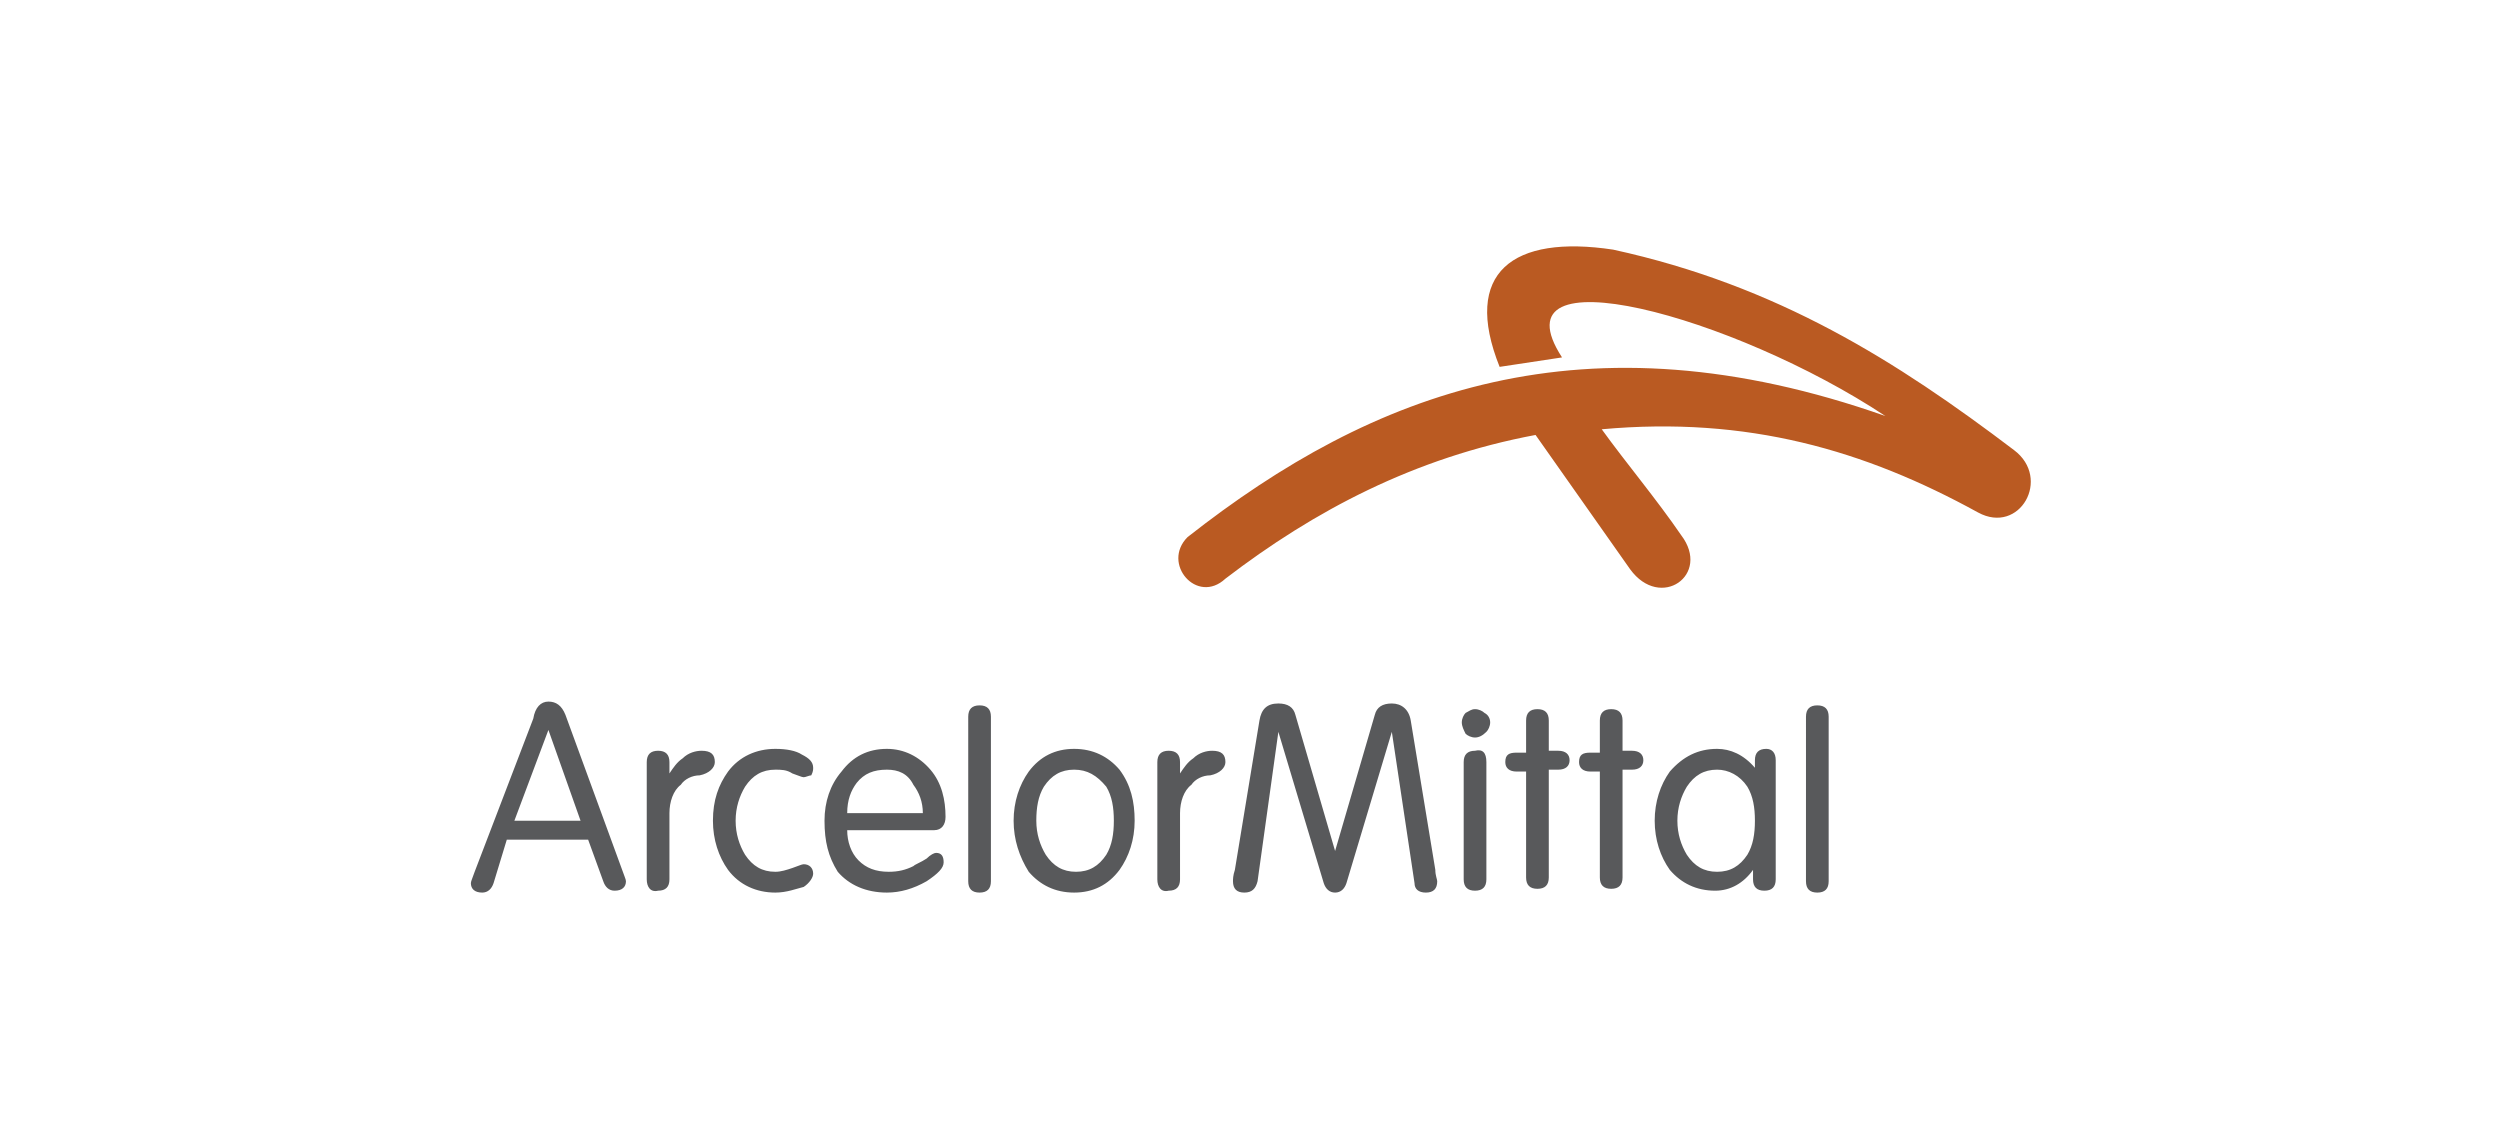 <?xml version="1.0" encoding="utf-8"?>
<!-- Generator: Adobe Illustrator 24.0.2, SVG Export Plug-In . SVG Version: 6.00 Build 0)  -->
<svg version="1.1" id="Capa_1" xmlns="http://www.w3.org/2000/svg" xmlns:xlink="http://www.w3.org/1999/xlink" x="0px" y="0px"
	 viewBox="0 0 13.22 6.02" style="enable-background:new 0 0 13.22 6.02;" xml:space="preserve">
<style type="text/css">
	.st0{fill-rule:evenodd;clip-rule:evenodd;fill:#BA5A22;}
	.st1{fill-rule:evenodd;clip-rule:evenodd;fill:#58595B;}
	.st2{fill:#1B1918;}
	.st3{fill:#808080;}
	.st4{fill:#004A80;}
	.st5{fill:#FFFFFF;}
	.st6{fill-rule:evenodd;clip-rule:evenodd;fill:#004A80;}
	.st7{fill-rule:evenodd;clip-rule:evenodd;fill:#231F20;}
	.st8{fill-rule:evenodd;clip-rule:evenodd;fill:#B61C24;}
	.st9{fill-rule:evenodd;clip-rule:evenodd;fill:#808080;}
	.st10{fill-rule:evenodd;clip-rule:evenodd;}
	.st11{fill-rule:evenodd;clip-rule:evenodd;fill:#BE8020;}
	.st12{fill-rule:evenodd;clip-rule:evenodd;fill:#FFBB00;}
	.st13{fill-rule:evenodd;clip-rule:evenodd;fill:#131F74;}
	.st14{fill-rule:evenodd;clip-rule:evenodd;fill:#141F74;}
	.st15{fill-rule:evenodd;clip-rule:evenodd;fill:#142074;}
	.st16{fill-rule:evenodd;clip-rule:evenodd;fill:#687D7D;}
	.st17{fill-rule:evenodd;clip-rule:evenodd;fill:#687C7C;}
	.st18{fill-rule:evenodd;clip-rule:evenodd;fill:#677C7C;}
	.st19{fill-rule:evenodd;clip-rule:evenodd;fill:#697E7E;}
	.st20{fill-rule:evenodd;clip-rule:evenodd;fill:#C9C9C9;}
	.st21{fill-rule:evenodd;clip-rule:evenodd;fill:#BE8080;}
	.st22{fill-rule:evenodd;clip-rule:evenodd;fill:#B11E0A;}
	.st23{fill-rule:evenodd;clip-rule:evenodd;fill:#B22410;}
	.st24{fill-rule:evenodd;clip-rule:evenodd;fill:#C58000;}
	.st25{fill-rule:evenodd;clip-rule:evenodd;fill:#B11F0A;}
	.st26{fill-rule:evenodd;clip-rule:evenodd;fill:#B2220F;}
	.st27{fill:#B81C24;}
	.st28{fill:#C12D3A;}
	.st29{fill:none;stroke:#000000;stroke-width:0.047;stroke-miterlimit:10;}
	.st30{fill:#006E53;}
	.st31{fill-rule:evenodd;clip-rule:evenodd;fill:#034280;}
	.st32{fill-rule:evenodd;clip-rule:evenodd;fill:#B8803B;}
	.st33{fill-rule:evenodd;clip-rule:evenodd;fill:#BD8034;}
	.st34{fill-rule:evenodd;clip-rule:evenodd;fill:#B9802E;}
	.st35{fill-rule:evenodd;clip-rule:evenodd;fill:#B7802C;}
	.st36{fill-rule:evenodd;clip-rule:evenodd;fill:#084180;}
	.st37{fill-rule:evenodd;clip-rule:evenodd;fill:#004080;}
	.st38{fill-rule:evenodd;clip-rule:evenodd;fill:#0A3D80;}
	.st39{fill-rule:evenodd;clip-rule:evenodd;fill:#265380;}
	.st40{fill-rule:evenodd;clip-rule:evenodd;fill:#064080;}
	.st41{fill:#C16522;}
	.st42{fill:#231F20;}
	.st43{fill-rule:evenodd;clip-rule:evenodd;fill:#004370;}
	.st44{fill:#E43D30;}
	.st45{fill:#636569;}
	.st46{fill:#F5B335;}
	.st47{fill:#BC1C24;}
	.st48{fill-rule:evenodd;clip-rule:evenodd;fill:#2F5580;}
	.st49{fill-rule:evenodd;clip-rule:evenodd;fill:#A32A27;}
	.st50{fill-rule:evenodd;clip-rule:evenodd;fill:#FFFFFF;}
	.st51{fill:#015795;}
	.st52{fill:#005695;}
	.st53{fill:#015695;}
	.st54{fill:#C1D730;}
	.st55{fill:#035795;}
	.st56{fill:#045896;}
	.st57{fill:#035896;}
	.st58{fill:#065A97;}
	.st59{fill:#10609B;}
	.st60{fill:#54565B;}
	.st61{fill:#F58C28;}
</style>
<g>
	<path class="st0" d="M6.48,3.06C6.33,3.2,6.14,2.98,6.28,2.84c0.98-0.77,2.1-1.2,3.69-0.64c-0.8-0.53-2.08-0.88-1.71-0.31
		L7.93,1.94C7.73,1.44,8,1.24,8.53,1.32c0.87,0.19,1.5,0.59,2.12,1.06c0.2,0.15,0.03,0.45-0.19,0.33C9.86,2.38,9.24,2.2,8.47,2.27
		C8.6,2.45,8.76,2.64,8.89,2.83c0.16,0.21-0.11,0.4-0.27,0.18c-0.17-0.24-0.33-0.47-0.5-0.71C7.48,2.42,6.95,2.7,6.48,3.06z"/>
	<path class="st1" d="M2.68,4.44L2.61,4.67C2.6,4.7,2.58,4.72,2.55,4.72c-0.04,0-0.06-0.02-0.06-0.05c0-0.01,0.01-0.03,0.02-0.06
		l0.31-0.81C2.83,3.74,2.86,3.71,2.9,3.71c0.04,0,0.07,0.02,0.09,0.07L3.29,4.6C3.3,4.63,3.31,4.65,3.31,4.66
		c0,0.03-0.02,0.05-0.06,0.05c-0.03,0-0.05-0.02-0.06-0.05L3.11,4.44H2.68z M3.07,4.34L2.9,3.86h0L2.72,4.34H3.07z M3.42,4.65V4.03
		c0-0.04,0.02-0.06,0.06-0.06c0.04,0,0.06,0.02,0.06,0.06v0.06h0c0.02-0.03,0.04-0.06,0.07-0.08c0.03-0.03,0.07-0.04,0.1-0.04
		c0.05,0,0.07,0.02,0.07,0.06c0,0.03-0.03,0.06-0.08,0.07C3.66,4.1,3.62,4.12,3.6,4.15C3.56,4.18,3.54,4.24,3.54,4.3v0.35
		c0,0.04-0.02,0.06-0.06,0.06C3.44,4.72,3.42,4.69,3.42,4.65z M3.77,4.34c0-0.11,0.03-0.19,0.08-0.26C3.91,4,4,3.96,4.1,3.96
		c0.06,0,0.11,0.01,0.14,0.03C4.28,4.01,4.3,4.03,4.3,4.06c0,0.01,0,0.02-0.01,0.04C4.28,4.1,4.26,4.11,4.25,4.11
		c-0.01,0-0.03-0.01-0.06-0.02C4.16,4.07,4.13,4.07,4.1,4.07c-0.07,0-0.12,0.03-0.16,0.09C3.91,4.21,3.89,4.27,3.89,4.34
		c0,0.07,0.02,0.13,0.05,0.18C3.98,4.58,4.03,4.61,4.1,4.61c0.03,0,0.06-0.01,0.09-0.02c0.03-0.01,0.05-0.02,0.06-0.02
		c0.03,0,0.05,0.02,0.05,0.05c0,0.02-0.02,0.05-0.05,0.07C4.21,4.7,4.16,4.72,4.1,4.72C4,4.72,3.91,4.68,3.85,4.6
		C3.8,4.53,3.77,4.44,3.77,4.34z M4.94,4.39H4.48c0,0.06,0.02,0.12,0.06,0.16C4.58,4.59,4.63,4.61,4.7,4.61
		c0.05,0,0.09-0.01,0.13-0.03C4.84,4.57,4.87,4.56,4.9,4.54c0.02-0.02,0.04-0.03,0.05-0.03c0.03,0,0.04,0.02,0.04,0.05
		c0,0.03-0.03,0.06-0.09,0.1C4.83,4.7,4.76,4.72,4.69,4.72c-0.11,0-0.2-0.04-0.26-0.11C4.38,4.53,4.36,4.45,4.36,4.34
		c0-0.1,0.03-0.19,0.09-0.26C4.51,4,4.59,3.96,4.69,3.96c0.09,0,0.17,0.04,0.23,0.11C4.98,4.14,5,4.23,5,4.32
		C5,4.36,4.98,4.39,4.94,4.39z M4.48,4.3h0.4c0-0.06-0.02-0.11-0.05-0.15C4.8,4.09,4.75,4.07,4.69,4.07c-0.07,0-0.12,0.02-0.16,0.07
		C4.5,4.18,4.48,4.23,4.48,4.3z M5.24,3.79v0.87c0,0.04-0.02,0.06-0.06,0.06c-0.04,0-0.06-0.02-0.06-0.06V3.79
		c0-0.04,0.02-0.06,0.06-0.06C5.22,3.73,5.24,3.75,5.24,3.79z M5.36,4.34c0-0.1,0.03-0.19,0.08-0.26C5.5,4,5.58,3.96,5.68,3.96
		c0.1,0,0.18,0.04,0.24,0.11C5.98,4.15,6,4.24,6,4.34c0,0.1-0.03,0.19-0.08,0.26C5.86,4.68,5.78,4.72,5.68,4.72
		c-0.1,0-0.18-0.04-0.24-0.11C5.39,4.53,5.36,4.44,5.36,4.34z M5.48,4.34c0,0.07,0.02,0.13,0.05,0.18c0.04,0.06,0.09,0.09,0.16,0.09
		c0.07,0,0.12-0.03,0.16-0.09c0.03-0.05,0.04-0.11,0.04-0.18c0-0.07-0.01-0.13-0.04-0.18C5.8,4.1,5.75,4.07,5.68,4.07
		c-0.07,0-0.12,0.03-0.16,0.09C5.49,4.21,5.48,4.27,5.48,4.34z M6.12,4.65V4.03c0-0.04,0.02-0.06,0.06-0.06
		c0.04,0,0.06,0.02,0.06,0.06v0.06h0c0.02-0.03,0.04-0.06,0.07-0.08c0.03-0.03,0.07-0.04,0.1-0.04c0.05,0,0.07,0.02,0.07,0.06
		c0,0.03-0.03,0.06-0.08,0.07C6.36,4.1,6.32,4.12,6.3,4.15C6.26,4.18,6.24,4.24,6.24,4.3v0.35c0,0.04-0.02,0.06-0.06,0.06
		C6.14,4.72,6.12,4.69,6.12,4.65z M6.76,3.87L6.65,4.66C6.64,4.7,6.62,4.72,6.58,4.72c-0.04,0-0.06-0.02-0.06-0.06
		c0-0.01,0-0.03,0.01-0.06l0.13-0.79c0.01-0.06,0.04-0.09,0.1-0.09c0.05,0,0.08,0.02,0.09,0.06L7.06,4.5h0l0.21-0.72
		c0.01-0.04,0.04-0.06,0.09-0.06c0.05,0,0.09,0.03,0.1,0.09L7.59,4.6c0,0.03,0.01,0.05,0.01,0.06c0,0.04-0.02,0.06-0.06,0.06
		c-0.04,0-0.06-0.02-0.06-0.05L7.36,3.87h0L7.12,4.67C7.11,4.7,7.09,4.72,7.06,4.72C7.03,4.72,7.01,4.7,7,4.67L6.76,3.87L6.76,3.87z
		 M7.86,4.03v0.62c0,0.04-0.02,0.06-0.06,0.06c-0.04,0-0.06-0.02-0.06-0.06V4.03c0-0.04,0.02-0.06,0.06-0.06
		C7.84,3.96,7.86,3.98,7.86,4.03z M7.73,3.82c0-0.02,0.01-0.04,0.02-0.05C7.77,3.76,7.78,3.75,7.8,3.75c0.02,0,0.04,0.01,0.05,0.02
		C7.87,3.78,7.88,3.8,7.88,3.82c0,0.02-0.01,0.04-0.02,0.05C7.84,3.89,7.82,3.9,7.8,3.9c-0.02,0-0.04-0.01-0.05-0.02
		C7.74,3.86,7.73,3.84,7.73,3.82z M8.07,3.97V3.81c0-0.04,0.02-0.06,0.06-0.06c0.04,0,0.06,0.02,0.06,0.06v0.16h0.05
		c0.04,0,0.06,0.02,0.06,0.05c0,0.03-0.02,0.05-0.06,0.05H8.19v0.57c0,0.04-0.02,0.06-0.06,0.06c-0.04,0-0.06-0.02-0.06-0.06V4.08
		H8.02c-0.04,0-0.06-0.02-0.06-0.05c0-0.04,0.02-0.05,0.06-0.05H8.07z M8.46,3.97V3.81c0-0.04,0.02-0.06,0.06-0.06
		c0.04,0,0.06,0.02,0.06,0.06v0.16h0.05c0.04,0,0.06,0.02,0.06,0.05c0,0.03-0.02,0.05-0.06,0.05H8.58v0.57
		c0,0.04-0.02,0.06-0.06,0.06c-0.04,0-0.06-0.02-0.06-0.06V4.08H8.41c-0.04,0-0.06-0.02-0.06-0.05c0-0.04,0.02-0.05,0.06-0.05H8.46z
		 M9.39,4.02v0.63c0,0.04-0.02,0.06-0.06,0.06c-0.04,0-0.06-0.02-0.06-0.06V4.6h0c-0.05,0.07-0.12,0.11-0.2,0.11
		c-0.1,0-0.18-0.04-0.24-0.11C8.78,4.53,8.75,4.44,8.75,4.34c0-0.1,0.03-0.19,0.08-0.26C8.9,4,8.98,3.96,9.08,3.96
		c0.07,0,0.14,0.03,0.2,0.1h0V4.02c0-0.04,0.02-0.06,0.06-0.06C9.37,3.96,9.39,3.98,9.39,4.02z M8.87,4.34
		c0,0.07,0.02,0.13,0.05,0.18c0.04,0.06,0.09,0.09,0.16,0.09c0.07,0,0.12-0.03,0.16-0.09c0.03-0.05,0.04-0.11,0.04-0.18
		c0-0.07-0.01-0.13-0.04-0.18C9.2,4.1,9.14,4.07,9.08,4.07c-0.07,0-0.12,0.03-0.16,0.09C8.89,4.21,8.87,4.27,8.87,4.34z M9.67,3.79
		v0.87c0,0.04-0.02,0.06-0.06,0.06c-0.04,0-0.06-0.02-0.06-0.06V3.79c0-0.04,0.02-0.06,0.06-0.06C9.65,3.73,9.67,3.75,9.67,3.79z"/>
</g>
</svg>
